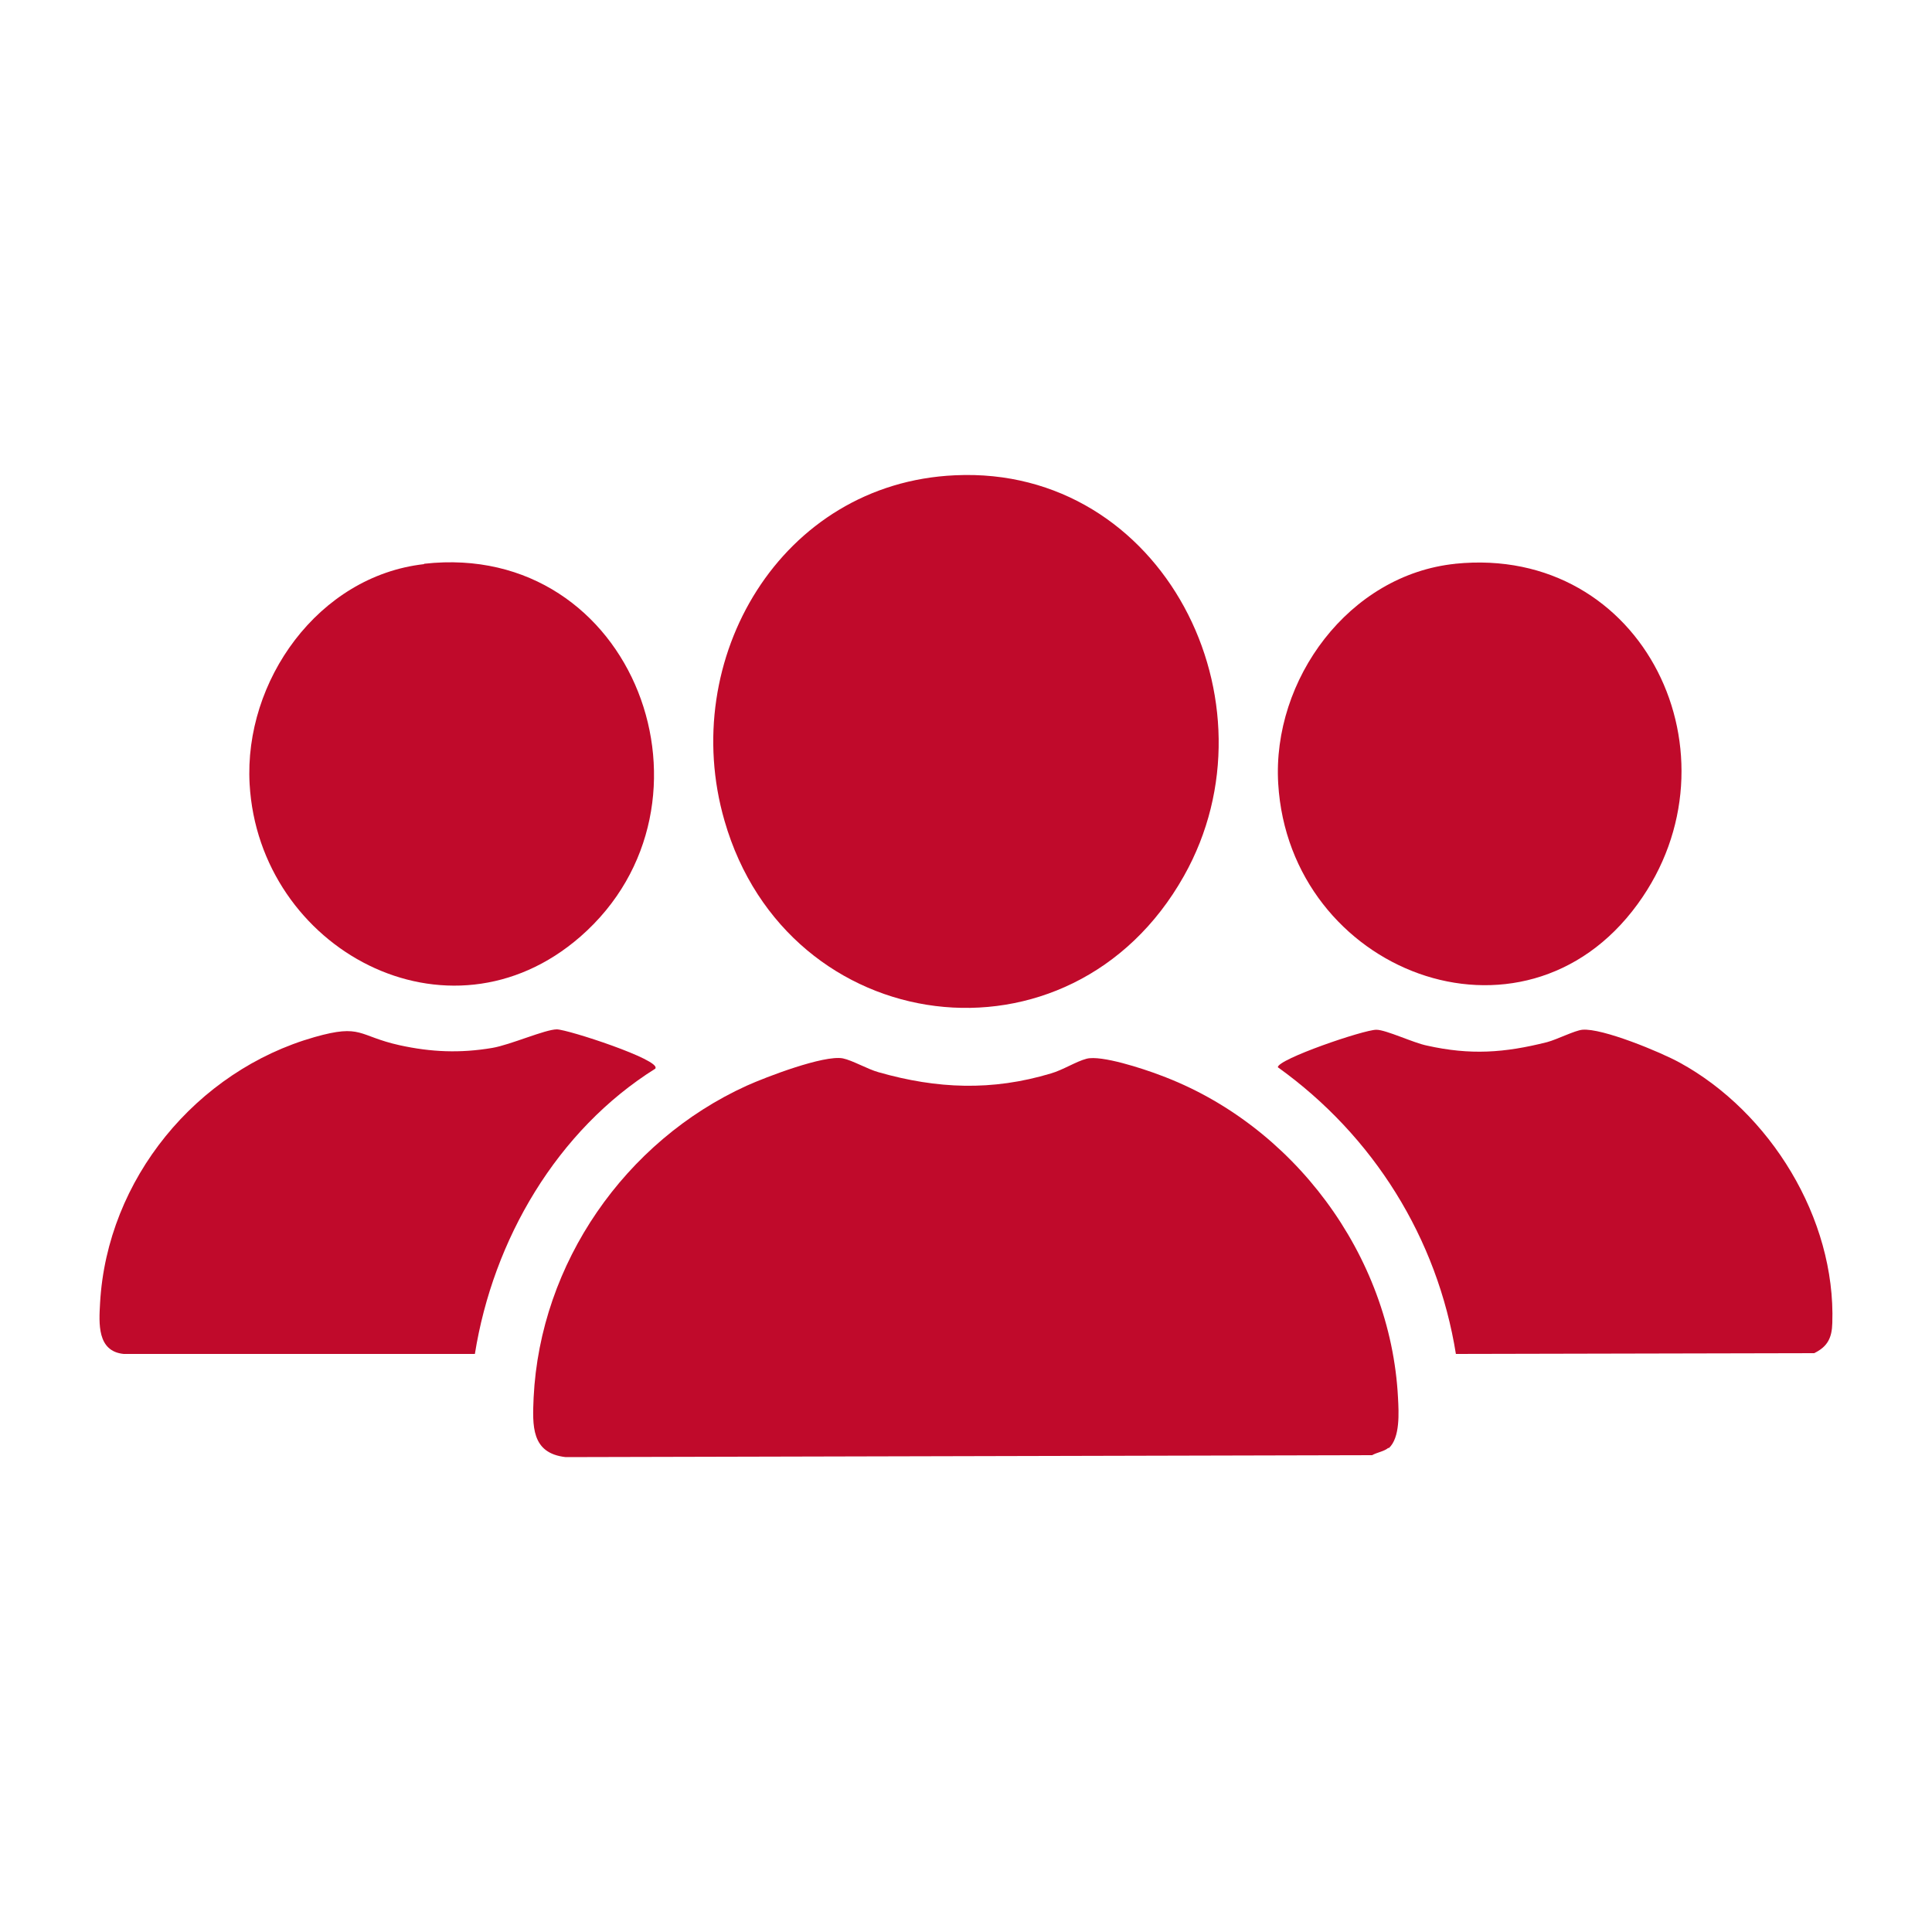 <?xml version="1.0" encoding="UTF-8"?>
<svg id="Layer_1" data-name="Layer 1" xmlns="http://www.w3.org/2000/svg" viewBox="0 0 50 50">
  <defs>
    <style>
      .cls-1 {
        fill: #c00a2b;
      }
    </style>
  </defs>
  <path class="cls-1" d="M35.93,37.47c-.1.09-.3.12-.42.19l-20.87.05c-.9-.1-.86-.82-.83-1.54.17-3.48,2.37-6.64,5.51-8.07.51-.23,2-.8,2.49-.71.25.05.64.28.93.36,1.51.43,2.93.49,4.46.03.31-.09.65-.31.92-.38.38-.1,1.47.26,1.89.42,3.45,1.27,5.98,4.66,6.17,8.35.02.38.06,1.04-.24,1.31Z"/>
  <path class="cls-1" d="M24.72,12.3c5.38-.25,8.45,5.88,5.92,10.37-2.93,5.21-10.26,4.24-11.89-1.43-1.21-4.18,1.46-8.74,5.97-8.94Z"/>
  <path class="cls-1" d="M10.98,14.59c5.45-.61,7.96,6.23,4.04,9.65-3.42,2.98-8.32.32-8.56-3.95-.15-2.67,1.78-5.38,4.51-5.69Z"/>
  <path class="cls-1" d="M37.66,14.59c4.9-.5,7.5,5,4.72,8.81-2.98,4.09-9.01,1.74-9.3-3.12-.16-2.69,1.83-5.41,4.59-5.69Z"/>
  <path class="cls-1" d="M37.68,35.05c-.48-3.01-2.14-5.66-4.61-7.43,0-.21,2.22-.97,2.55-.97.25,0,.96.34,1.31.41,1.12.25,2,.19,3.11-.09.26-.07.71-.3.91-.32.51-.05,2.03.58,2.52.85,2.34,1.28,4.04,4.03,3.95,6.74-.01.38-.12.61-.47.78l-9.27.02Z"/>
  <path class="cls-1" d="M16.97,27.65c-2.56,1.6-4.21,4.44-4.68,7.39H3.2c-.69-.07-.64-.79-.61-1.32.18-3.2,2.49-6.01,5.55-6.88,1.23-.35,1.12-.03,2.2.21.82.18,1.57.21,2.4.07.47-.08,1.37-.48,1.67-.48.28,0,2.7.79,2.55,1.01Z"/>
</svg>
